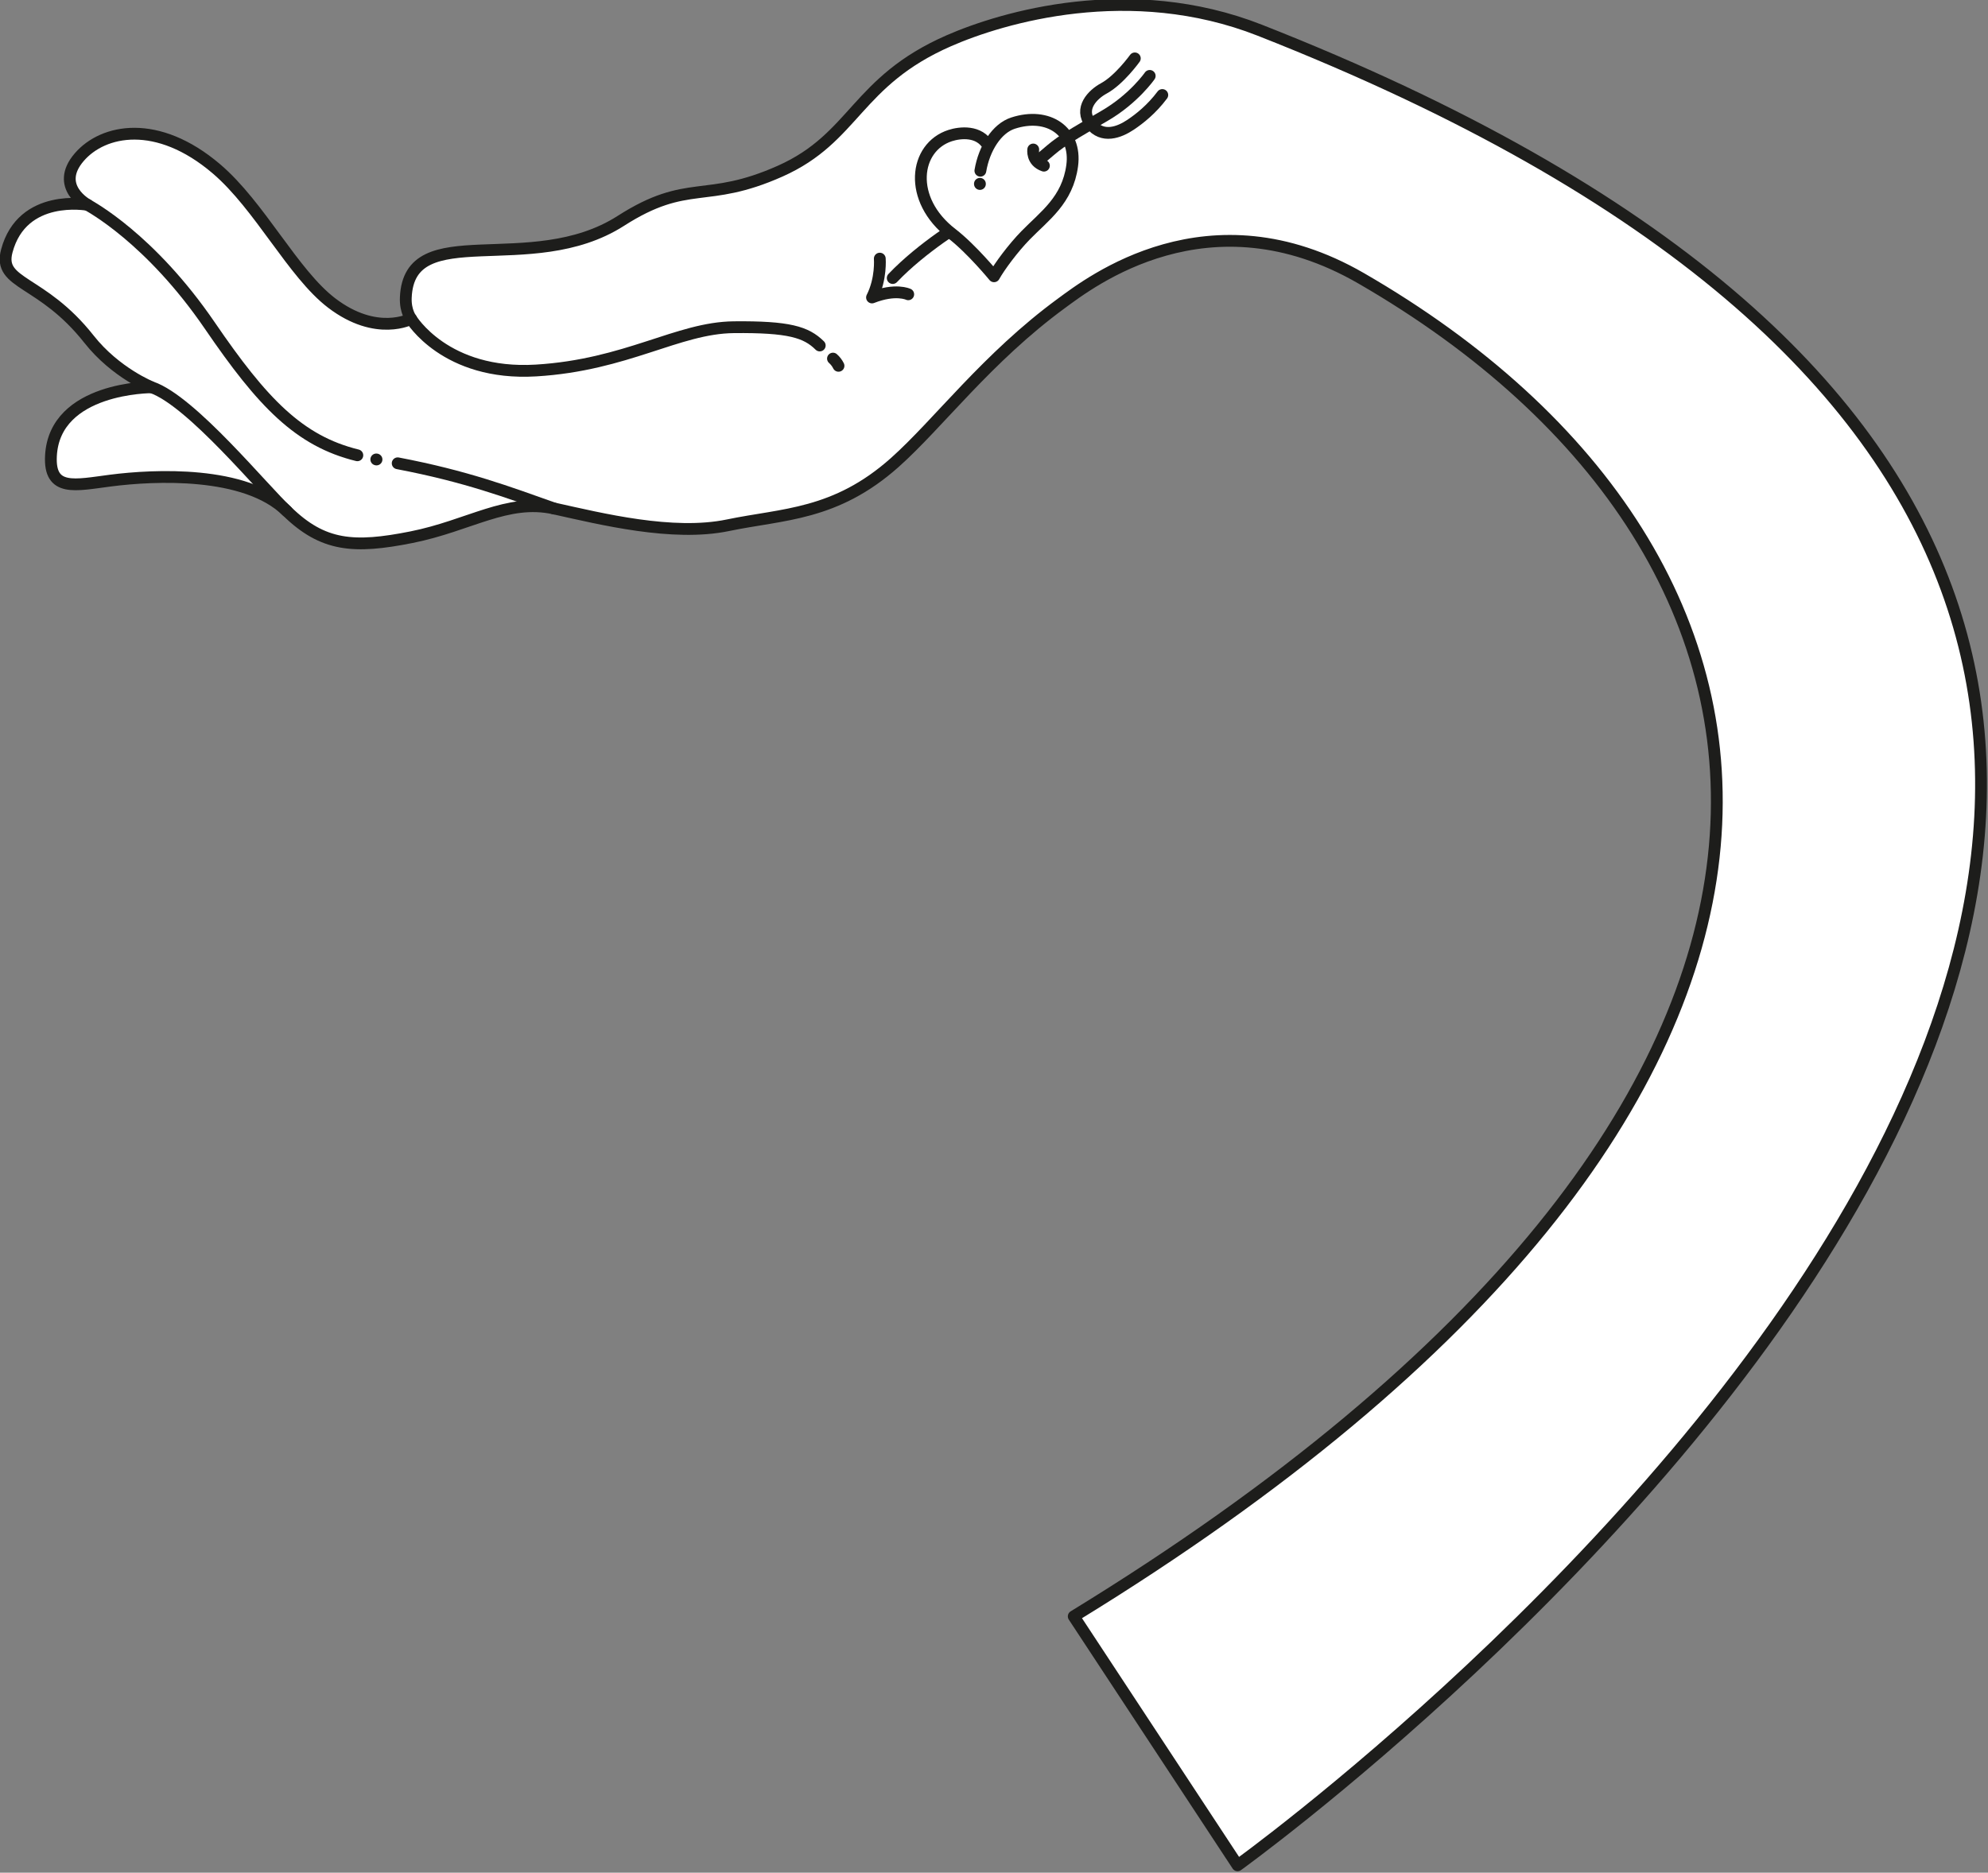 <svg xmlns="http://www.w3.org/2000/svg" xmlns:xlink="http://www.w3.org/1999/xlink" xmlns:serif="http://www.serif.com/" width="100%" height="100%" viewBox="0 0 2528 2382" xml:space="preserve" style="fill-rule:evenodd;clip-rule:evenodd;stroke-linecap:round;stroke-linejoin:round;stroke-miterlimit:10;">
    <rect x="0" y="0" width="2528" height="2382" fill="#808080" stroke="none"/>
    <g transform="matrix(1,0,0,1,-10598.6,-27852.5)">
        <g transform="matrix(8.333,0,0,8.333,0,0)">
            <g transform="matrix(1,0,0,1,1464.13,3619.39)">
                <path d="M0,-272.342C-19.766,-280.111 -39.254,-274.327 -47.46,-270.735C-61.685,-264.507 -61.732,-255.945 -73.181,-250.838C-84.628,-245.732 -87.201,-249.842 -97.506,-243.243C-111.298,-234.413 -129.792,-243.93 -130.321,-231.545C-130.412,-229.433 -129.508,-228.291 -129.508,-228.291C-129.508,-228.291 -134.765,-225.46 -141.643,-230.712C-147.538,-235.212 -152.595,-245.536 -159.216,-251.183C-168.246,-258.884 -176.512,-257.19 -180.146,-252.976C-184.04,-248.46 -178.874,-245.689 -178.874,-245.689C-178.874,-245.689 -188.848,-247.547 -191.214,-238.631C-192.584,-233.47 -185.896,-234.353 -178.666,-225.183C-174.592,-220.018 -169.107,-217.843 -169.107,-217.842C-169.107,-217.842 -183.924,-217.896 -184.472,-207.373C-184.76,-201.835 -180.781,-202.904 -175.368,-203.601C-168.693,-204.461 -154.806,-205.13 -148.455,-198.923C-142.956,-193.549 -138.25,-193.205 -129.451,-194.958C-120.652,-196.711 -114.847,-200.928 -107.678,-199.338C-100.508,-197.747 -89.58,-195.031 -81.171,-196.779C-72.763,-198.528 -64.776,-198.277 -55.709,-206.354C-49.047,-212.288 -41.617,-222.35 -30.252,-230.67C-25.938,-233.827 -7.822,-247.929 15.458,-234.482C88.606,-192.231 100.404,-109.063 -28.394,-30.231L-3.394,7.769C-3.394,7.769 249.606,-174.231 0,-272.342" style="fill:white;fill-rule:nonzero;"></path>
            </g>
        </g>
        <g transform="matrix(8.333,0,0,8.333,0,0)">
            <g transform="matrix(1,0,0,1,1464.13,3619.39)">
                <path d="M0,-272.342C-19.766,-280.111 -39.254,-274.327 -47.46,-270.735C-61.685,-264.507 -61.732,-255.945 -73.181,-250.838C-84.628,-245.732 -87.201,-249.842 -97.506,-243.243C-111.298,-234.413 -129.792,-243.93 -130.321,-231.545C-130.412,-229.433 -129.508,-228.291 -129.508,-228.291C-129.508,-228.291 -134.765,-225.46 -141.643,-230.712C-147.538,-235.212 -152.595,-245.536 -159.216,-251.183C-168.246,-258.884 -176.512,-257.19 -180.146,-252.976C-184.04,-248.46 -178.874,-245.689 -178.874,-245.689C-178.874,-245.689 -188.848,-247.547 -191.214,-238.631C-192.584,-233.47 -185.896,-234.353 -178.666,-225.183C-174.592,-220.018 -169.107,-217.843 -169.107,-217.842C-169.107,-217.842 -183.924,-217.896 -184.472,-207.373C-184.76,-201.835 -180.781,-202.904 -175.368,-203.601C-168.693,-204.461 -154.806,-205.13 -148.455,-198.923C-142.956,-193.549 -138.25,-193.205 -129.451,-194.958C-120.652,-196.711 -114.847,-200.928 -107.678,-199.338C-100.508,-197.747 -89.58,-195.031 -81.171,-196.779C-72.763,-198.528 -64.776,-198.277 -55.709,-206.354C-49.047,-212.288 -41.617,-222.35 -30.252,-230.67C-25.938,-233.827 -7.822,-247.929 15.458,-234.482C88.606,-192.231 100.404,-109.063 -28.394,-30.231L-3.394,7.769C-3.394,7.769 249.606,-174.231 0,-272.342Z" style="fill:none;fill-rule:nonzero;stroke:rgb(29,29,27);stroke-width:1.8px;"></path>
            </g>
        </g>
        <g transform="matrix(8.333,0,0,8.333,0,0)">
            <g transform="matrix(1,0,0,1,1334.62,3399.82)">
                <path d="M0,-8.719C0,-8.719 5.211,0 19.056,-0.833C32.901,-1.667 40.699,-7.354 49.243,-7.44C57.663,-7.524 60.28,-6.702 62.357,-4.65" style="fill:none;fill-rule:nonzero;stroke:rgb(29,29,27);stroke-width:1.8px;"></path>
            </g>
        </g>
        <g transform="matrix(8.333,0,0,8.333,0,0)">
            <g transform="matrix(0.961,0.278,0.278,-0.961,1334,3409.97)">
                <path d="M-0.489,-3.452C10.079,-2.466 16.857,-3.001 24.37,-3.452" style="fill:none;fill-rule:nonzero;stroke:rgb(29,29,27);stroke-width:1.8px;"></path>
            </g>
        </g>
        <g transform="matrix(8.333,0,0,8.333,0,0)">
            <g transform="matrix(1,0,0,1,1329.34,3412.57)">
                <path d="M0,-0.001C0.123,0.021 -0.124,-0.022 0,-0.001" style="fill:none;fill-rule:nonzero;stroke:rgb(29,29,27);stroke-width:1.8px;"></path>
            </g>
        </g>
        <g transform="matrix(8.333,0,0,8.333,0,0)">
            <g transform="matrix(1,0,0,1,1285.25,3411.93)">
                <path d="M0,-38.224C0.349,-37.996 9.534,-33.144 18.663,-19.782C26.689,-8.034 32.272,-2.183 41.164,0" style="fill:none;fill-rule:nonzero;stroke:rgb(29,29,27);stroke-width:1.8px;"></path>
            </g>
        </g>
        <g transform="matrix(8.333,0,0,8.333,0,0)">
            <g transform="matrix(0.737,0.675,0.675,-0.737,1304.12,3397.06)">
                <path d="M-3.678,-9.46C2.228,-6.885 19.593,-9.464 24.33,-9.46" style="fill:none;fill-rule:nonzero;stroke:rgb(29,29,27);stroke-width:1.8px;"></path>
            </g>
        </g>
        <g transform="matrix(8.333,0,0,8.333,0,0)">
            <g transform="matrix(-0.608,-0.794,-0.794,0.608,1399.6,3397.05)">
                <path d="M-1.118,0.552C-0.702,0.464 -0.148,0.462 0.272,0.552" style="fill:none;fill-rule:nonzero;stroke:rgb(29,29,27);stroke-width:1.8px;"></path>
            </g>
        </g>
        <g transform="matrix(8.333,0,0,8.333,0,0)">
            <g transform="matrix(0.787,-0.616,-0.616,-0.787,1411.95,3387.36)">
                <path d="M-1.491,4.325C5.016,5.288 12.542,4.325 12.542,4.325" style="fill:none;fill-rule:nonzero;stroke:rgb(29,29,27);stroke-width:1.8px;"></path>
            </g>
        </g>
        <g transform="matrix(8.333,0,0,8.333,0,0)">
            <g transform="matrix(1,0,0,1,1421.49,3375.59)">
                <path d="M0,-7.097C0.577,-10.529 2.512,-13.554 4.965,-14.358C10.324,-16.114 14.718,-13.164 14.011,-7.874C13.302,-2.586 9.779,-0.193 6.887,2.777C4.998,4.717 2.953,7.471 2.085,9.017C2.085,9.017 -1.348,4.829 -4.354,2.514C-11.16,-2.726 -10.065,-10.704 -4.606,-12.463C-3.124,-12.94 -0.164,-13.297 1.209,-10.878" style="fill:white;fill-rule:nonzero;stroke:rgb(29,29,27);stroke-width:1.8px;"></path>
            </g>
        </g>
        <g transform="matrix(8.333,0,0,8.333,0,0)">
            <g transform="matrix(1,0,0,1,1421.42,3370.49)">
                <path d="M0,-0.001C-0.011,-0.108 0.006,0.107 0,-0.001" style="fill:white;fill-rule:nonzero;stroke:rgb(29,29,27);stroke-width:1.8px;"></path>
            </g>
        </g>
        <g transform="matrix(8.333,0,0,8.333,0,0)">
            <g transform="matrix(1,0,0,1,1447.33,3366.74)">
                <path d="M0,-12.722C0,-12.722 -2.425,-9.21 -6.909,-6.615C-14.604,-2.163 -13.801,-2.455 -16.764,0" style="fill:none;fill-rule:nonzero;stroke:rgb(29,29,27);stroke-width:1.8px;"></path>
            </g>
        </g>
        <g transform="matrix(8.333,0,0,8.333,0,0)">
            <g transform="matrix(-0.828,-0.56,-0.56,0.828,1437.62,3361.37)">
                <path d="M-0.546,-12.477C-0.546,-12.477 -0.437,-8.416 0.806,-6.03C1.707,-4.302 2.251,-1.327 -0.546,-0.419C-3.344,0.492 -4.913,-1.825 -5.68,-3.698C-6.311,-5.236 -7.026,-7.5 -7.153,-10.195" style="fill:none;fill-rule:nonzero;stroke:rgb(29,29,27);stroke-width:1.8px;"></path>
            </g>
        </g>
        <g transform="matrix(8.333,0,0,8.333,0,0)">
            <g transform="matrix(0.55,0.835,0.835,-0.55,1430.89,3365.25)">
                <path d="M-0.732,-1.113C-0.732,-1.113 0.62,-2.355 2.227,-1.113" style="fill:none;fill-rule:nonzero;stroke:rgb(29,29,27);stroke-width:1.8px;"></path>
            </g>
        </g>
        <g transform="matrix(8.333,0,0,8.333,0,0)">
            <g transform="matrix(1,0,0,1,1406.14,3387.84)">
                <path d="M0,-5.93C0,-5.93 0.258,-2.847 -1.187,0C2.407,-1.414 4.341,-0.484 4.341,-0.484" style="fill:none;fill-rule:nonzero;stroke:rgb(29,29,27);stroke-width:1.8px;"></path>
            </g>
        </g>
    </g>
</svg>